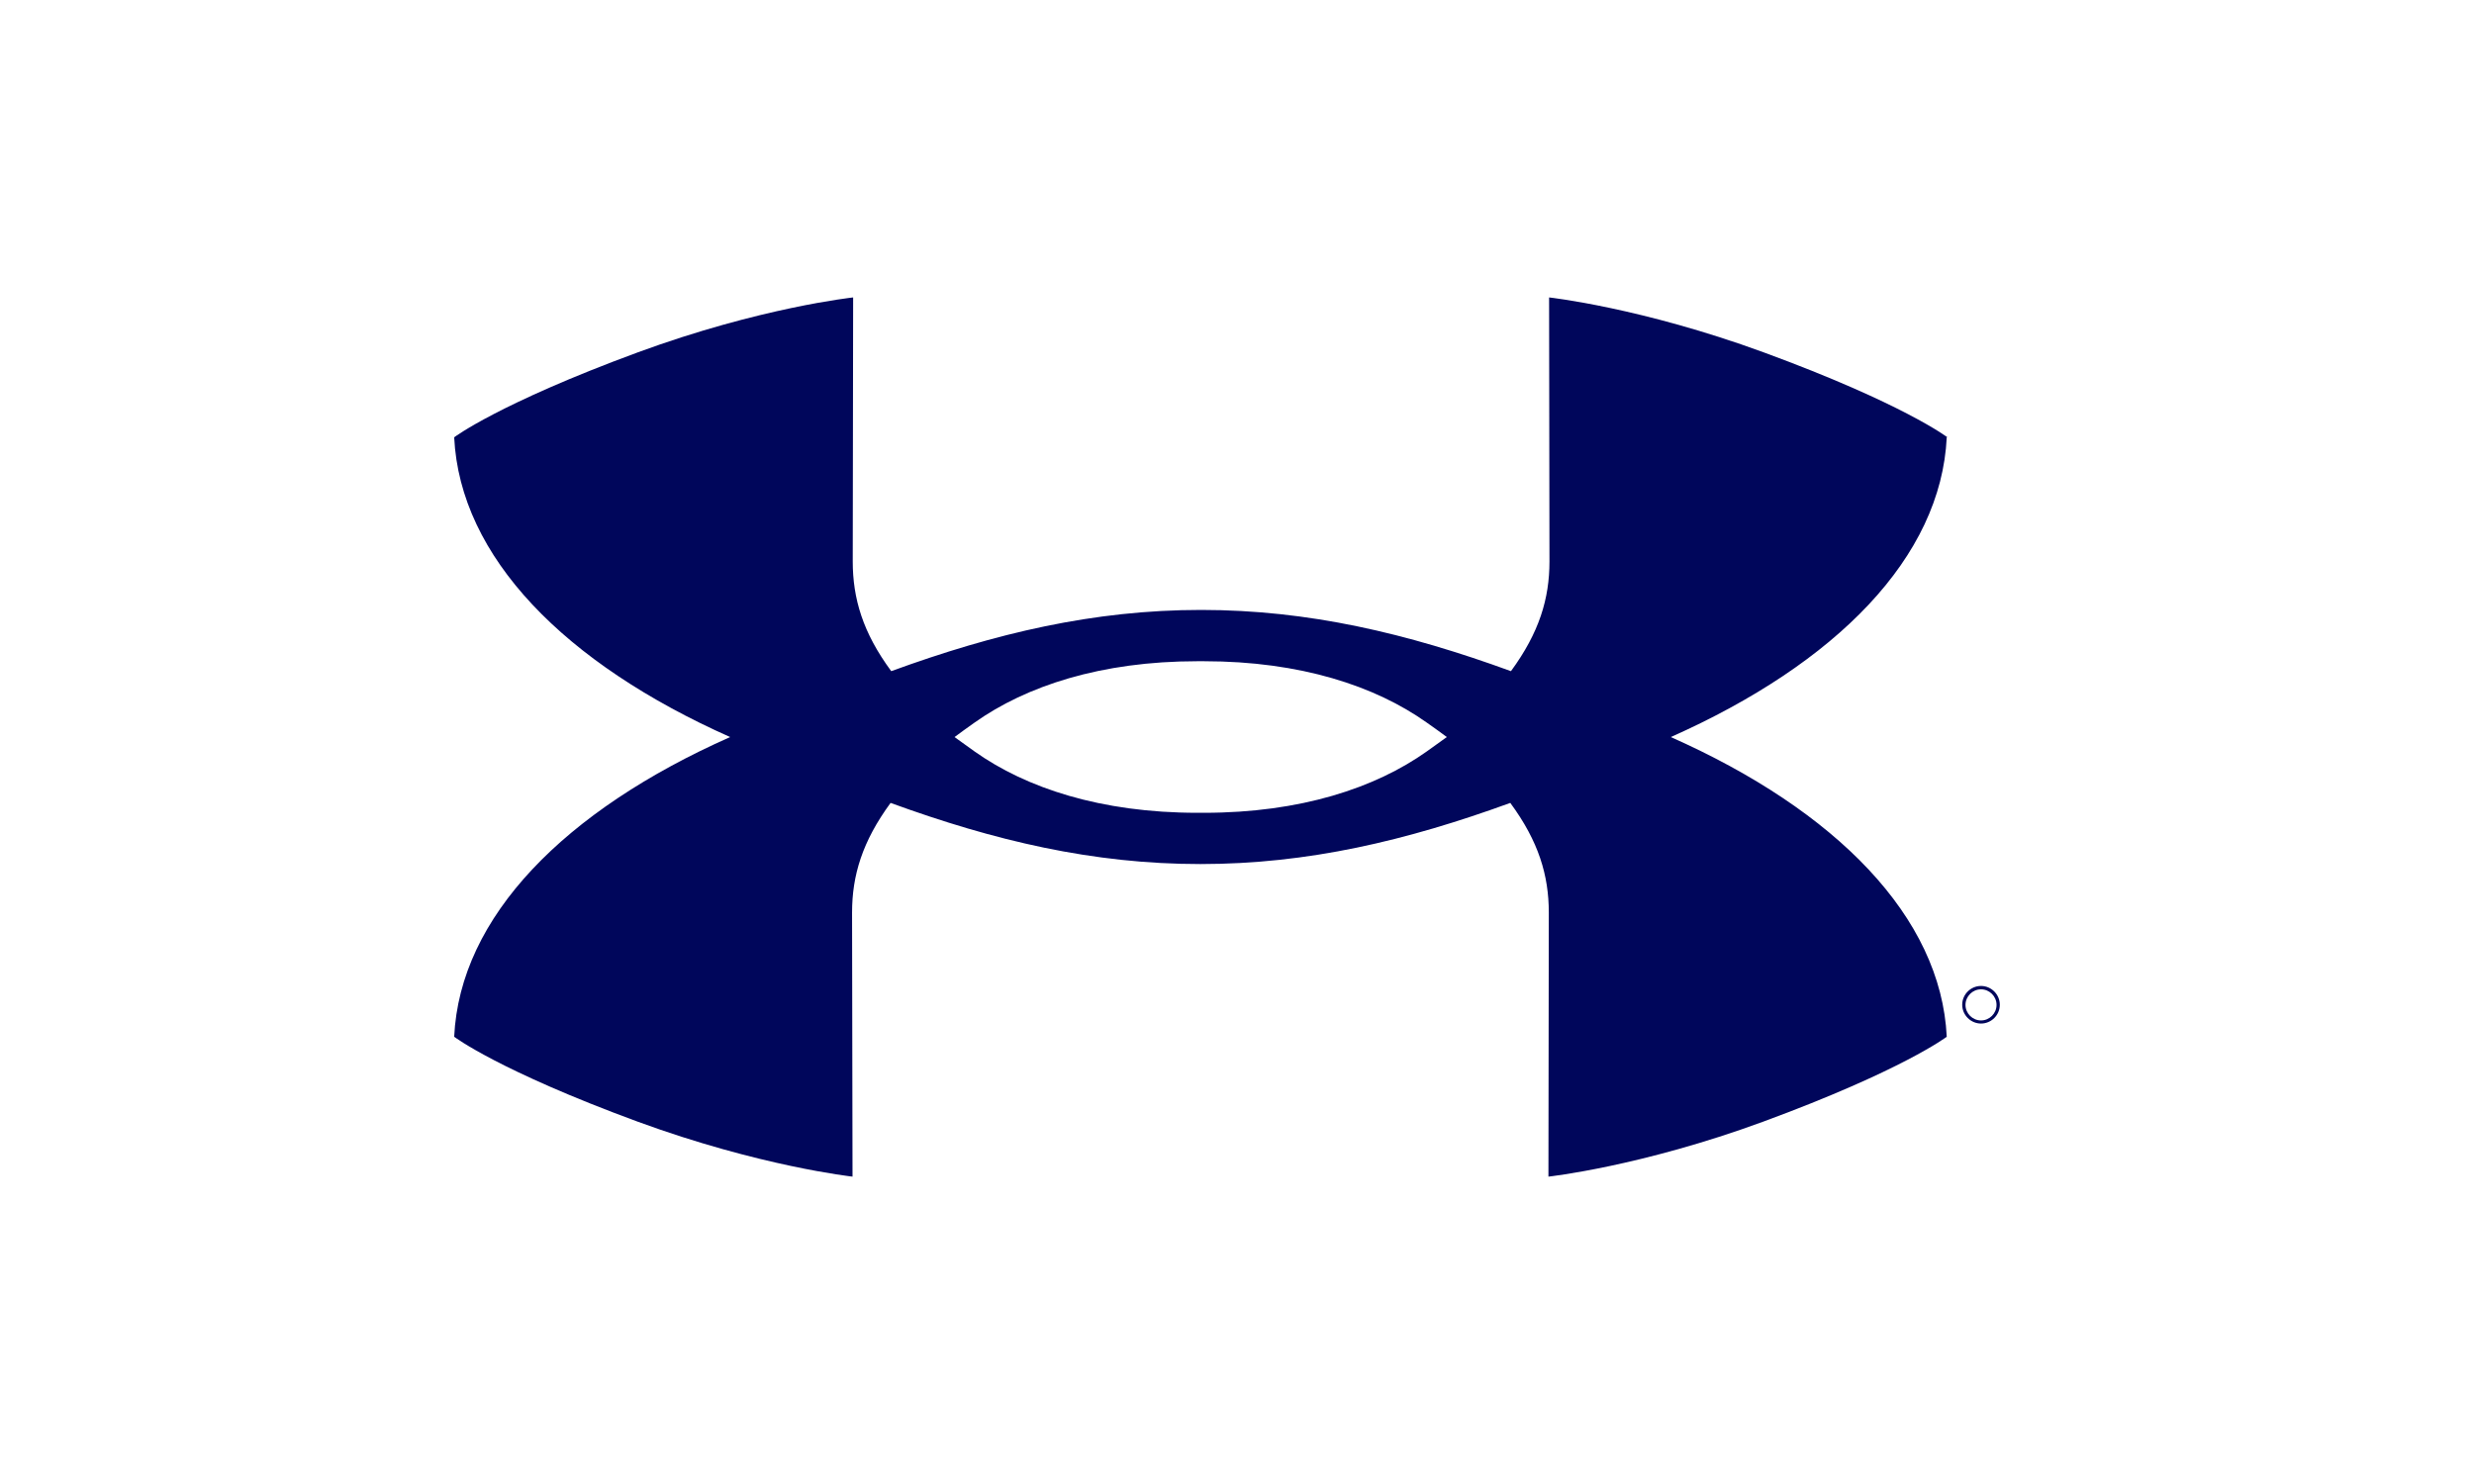 <?xml version="1.0"?>
<svg xmlns="http://www.w3.org/2000/svg" width="120" height="72" viewBox="0 0 120 72" fill="none">
<path d="M70.177 35.76C69.907 35.958 69.586 36.188 69.197 36.463C66.707 38.227 63.092 39.435 58.393 39.435H58.081C53.386 39.435 49.768 38.227 47.277 36.463C46.949 36.231 46.624 35.997 46.299 35.76C46.571 35.556 46.892 35.326 47.277 35.053C49.768 33.291 53.384 32.081 58.081 32.081H58.393C63.094 32.081 66.71 33.291 69.197 35.053C69.586 35.326 69.906 35.556 70.177 35.76ZM94.456 21.216C94.456 21.216 92.318 19.583 85.554 17.098C79.615 14.92 75.138 14.431 75.138 14.431L75.156 27.238C75.156 29.041 74.665 30.686 73.288 32.563C68.244 30.724 63.47 29.592 58.258 29.592C53.045 29.592 48.275 30.722 43.229 32.563C41.851 30.695 41.362 29.039 41.362 27.238L41.381 14.431C41.381 14.431 36.872 14.913 30.929 17.098C24.169 19.59 22.03 21.216 22.03 21.216C22.311 27.029 27.4 32.195 35.415 35.76C27.393 39.319 22.304 44.475 22.03 50.301C22.03 50.301 24.169 51.933 30.929 54.42C36.868 56.597 41.351 57.087 41.351 57.087L41.329 44.278C41.329 42.475 41.824 40.83 43.197 38.955C48.243 40.794 53.011 41.922 58.226 41.922C63.438 41.922 68.21 40.792 73.256 38.955C74.634 40.824 75.124 42.477 75.124 44.278L75.106 57.087C75.106 57.087 79.585 56.601 85.524 54.42C92.287 51.929 94.426 50.301 94.426 50.301C94.146 44.487 89.056 39.319 81.041 35.76C89.062 32.193 94.149 27.043 94.426 21.215M96.841 48.752C96.841 48.754 96.841 48.754 96.841 48.755C96.841 49.168 96.502 49.509 96.088 49.509C95.676 49.509 95.336 49.169 95.335 48.757C95.335 48.343 95.674 48 96.088 48C96.5 48 96.84 48.339 96.841 48.752ZM97 48.752C97 48.75 97 48.75 97 48.748C97 48.248 96.588 47.836 96.088 47.836C95.588 47.836 95.177 48.245 95.176 48.745C95.176 48.746 95.176 48.746 95.176 48.748C95.176 49.248 95.588 49.66 96.088 49.66C96.588 49.66 96.998 49.252 97 48.752Z" fill="#00065B"/>
</svg>
